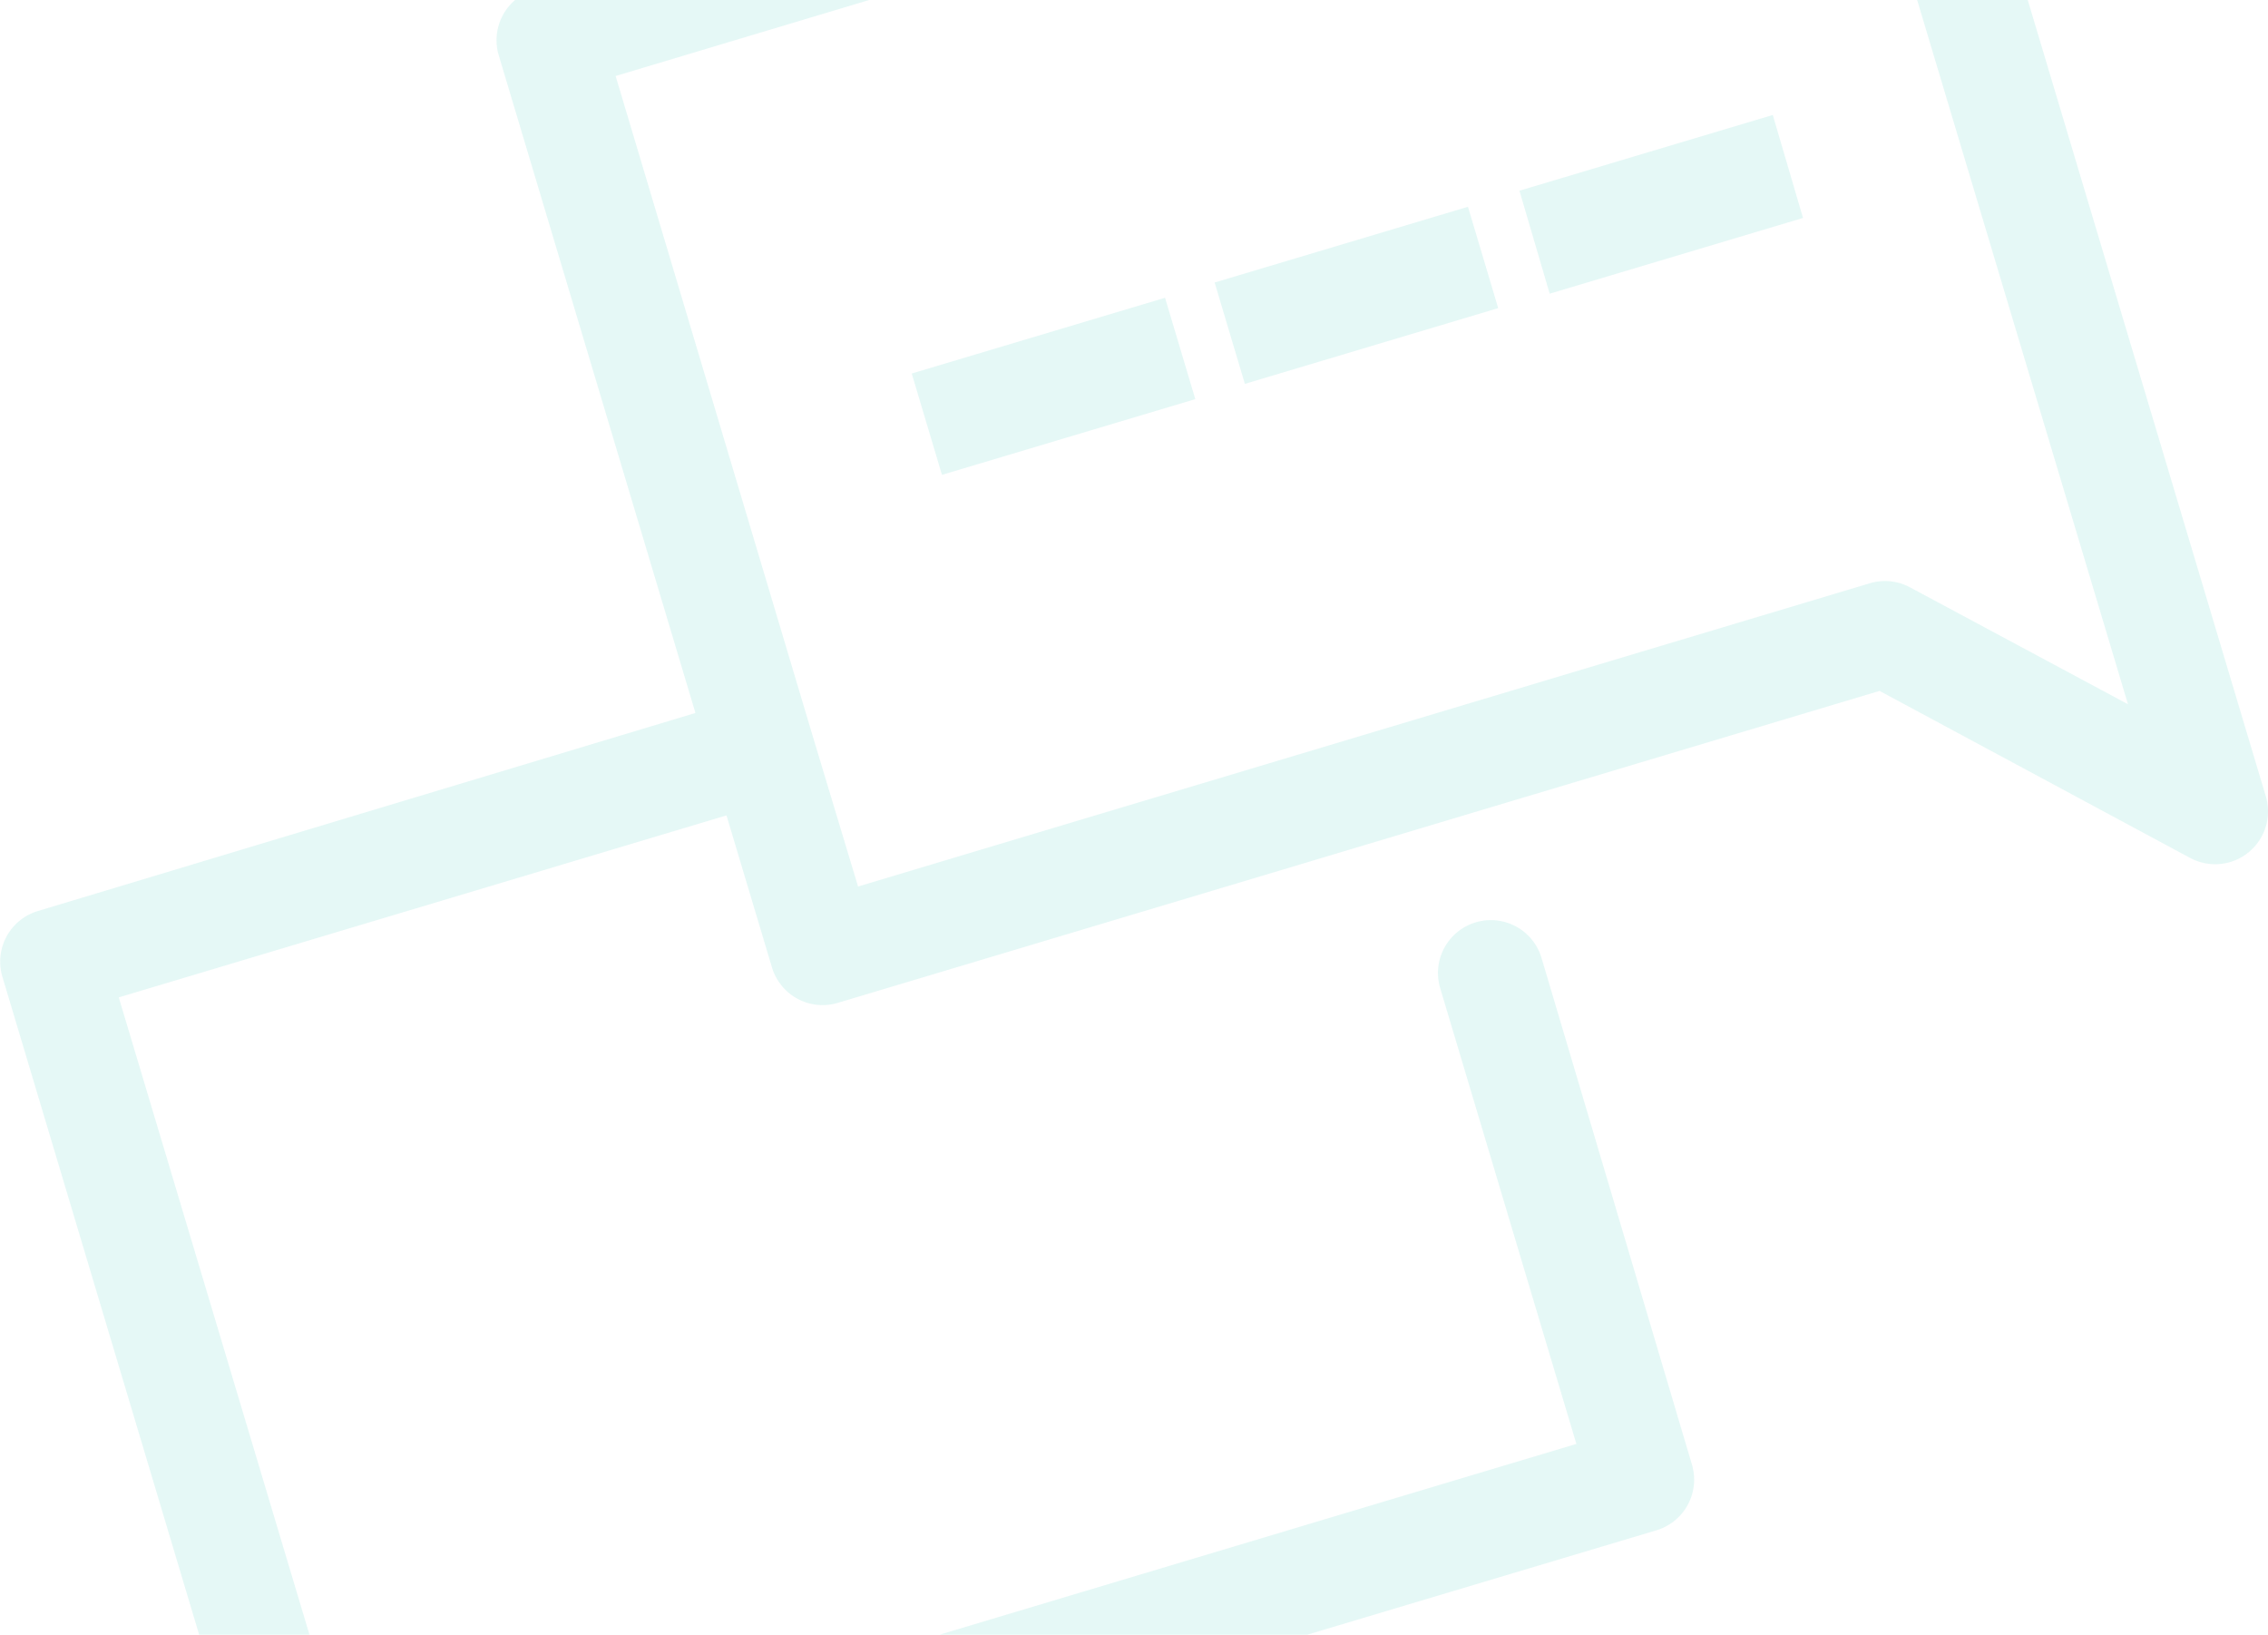 <svg xmlns="http://www.w3.org/2000/svg" viewBox="0 0 83.26 60"><defs><style>.cls-1{fill:#51d1c2;opacity:0.15;}</style></defs><title>reviews</title><g id="Layer_2" data-name="Layer 2"><g id="Layer_1-2" data-name="Layer 1"><path class="cls-1" d="M66.19,8l-9.3,2.78L55.78,7l9.3-2.78ZM55,11.31l-9.3,2.78-1.11-3.72,9.3-2.78ZM43.88,14.65l-9.3,2.78-1.11-3.72,9.3-2.78Z"/><path class="cls-1" d="M48,60l12.81-3.83a1.94,1.94,0,0,0,1.3-2.42L56.59,35.16a1.94,1.94,0,0,0-3.72,1.11l5,16.73L34.5,60Z"/><path class="cls-1" d="M83.18,29.23,74.44,0H70.38l7.74,25.85-8-4.29a1.94,1.94,0,0,0-1.48-.15L31.5,32.54,29.83,27h0L22.6,2.79,31.91,0h-13a1.94,1.94,0,0,0-.61,2l7.23,24.17L1.39,33.44a1.94,1.94,0,0,0-1.3,2.42L7.31,60h4.05l-7-23.39,22.31-6.68,1.67,5.58a1.94,1.94,0,0,0,2.42,1.3L69,25.36,80.4,31.49a1.94,1.94,0,0,0,2.78-2.26Z"/></g></g></svg>